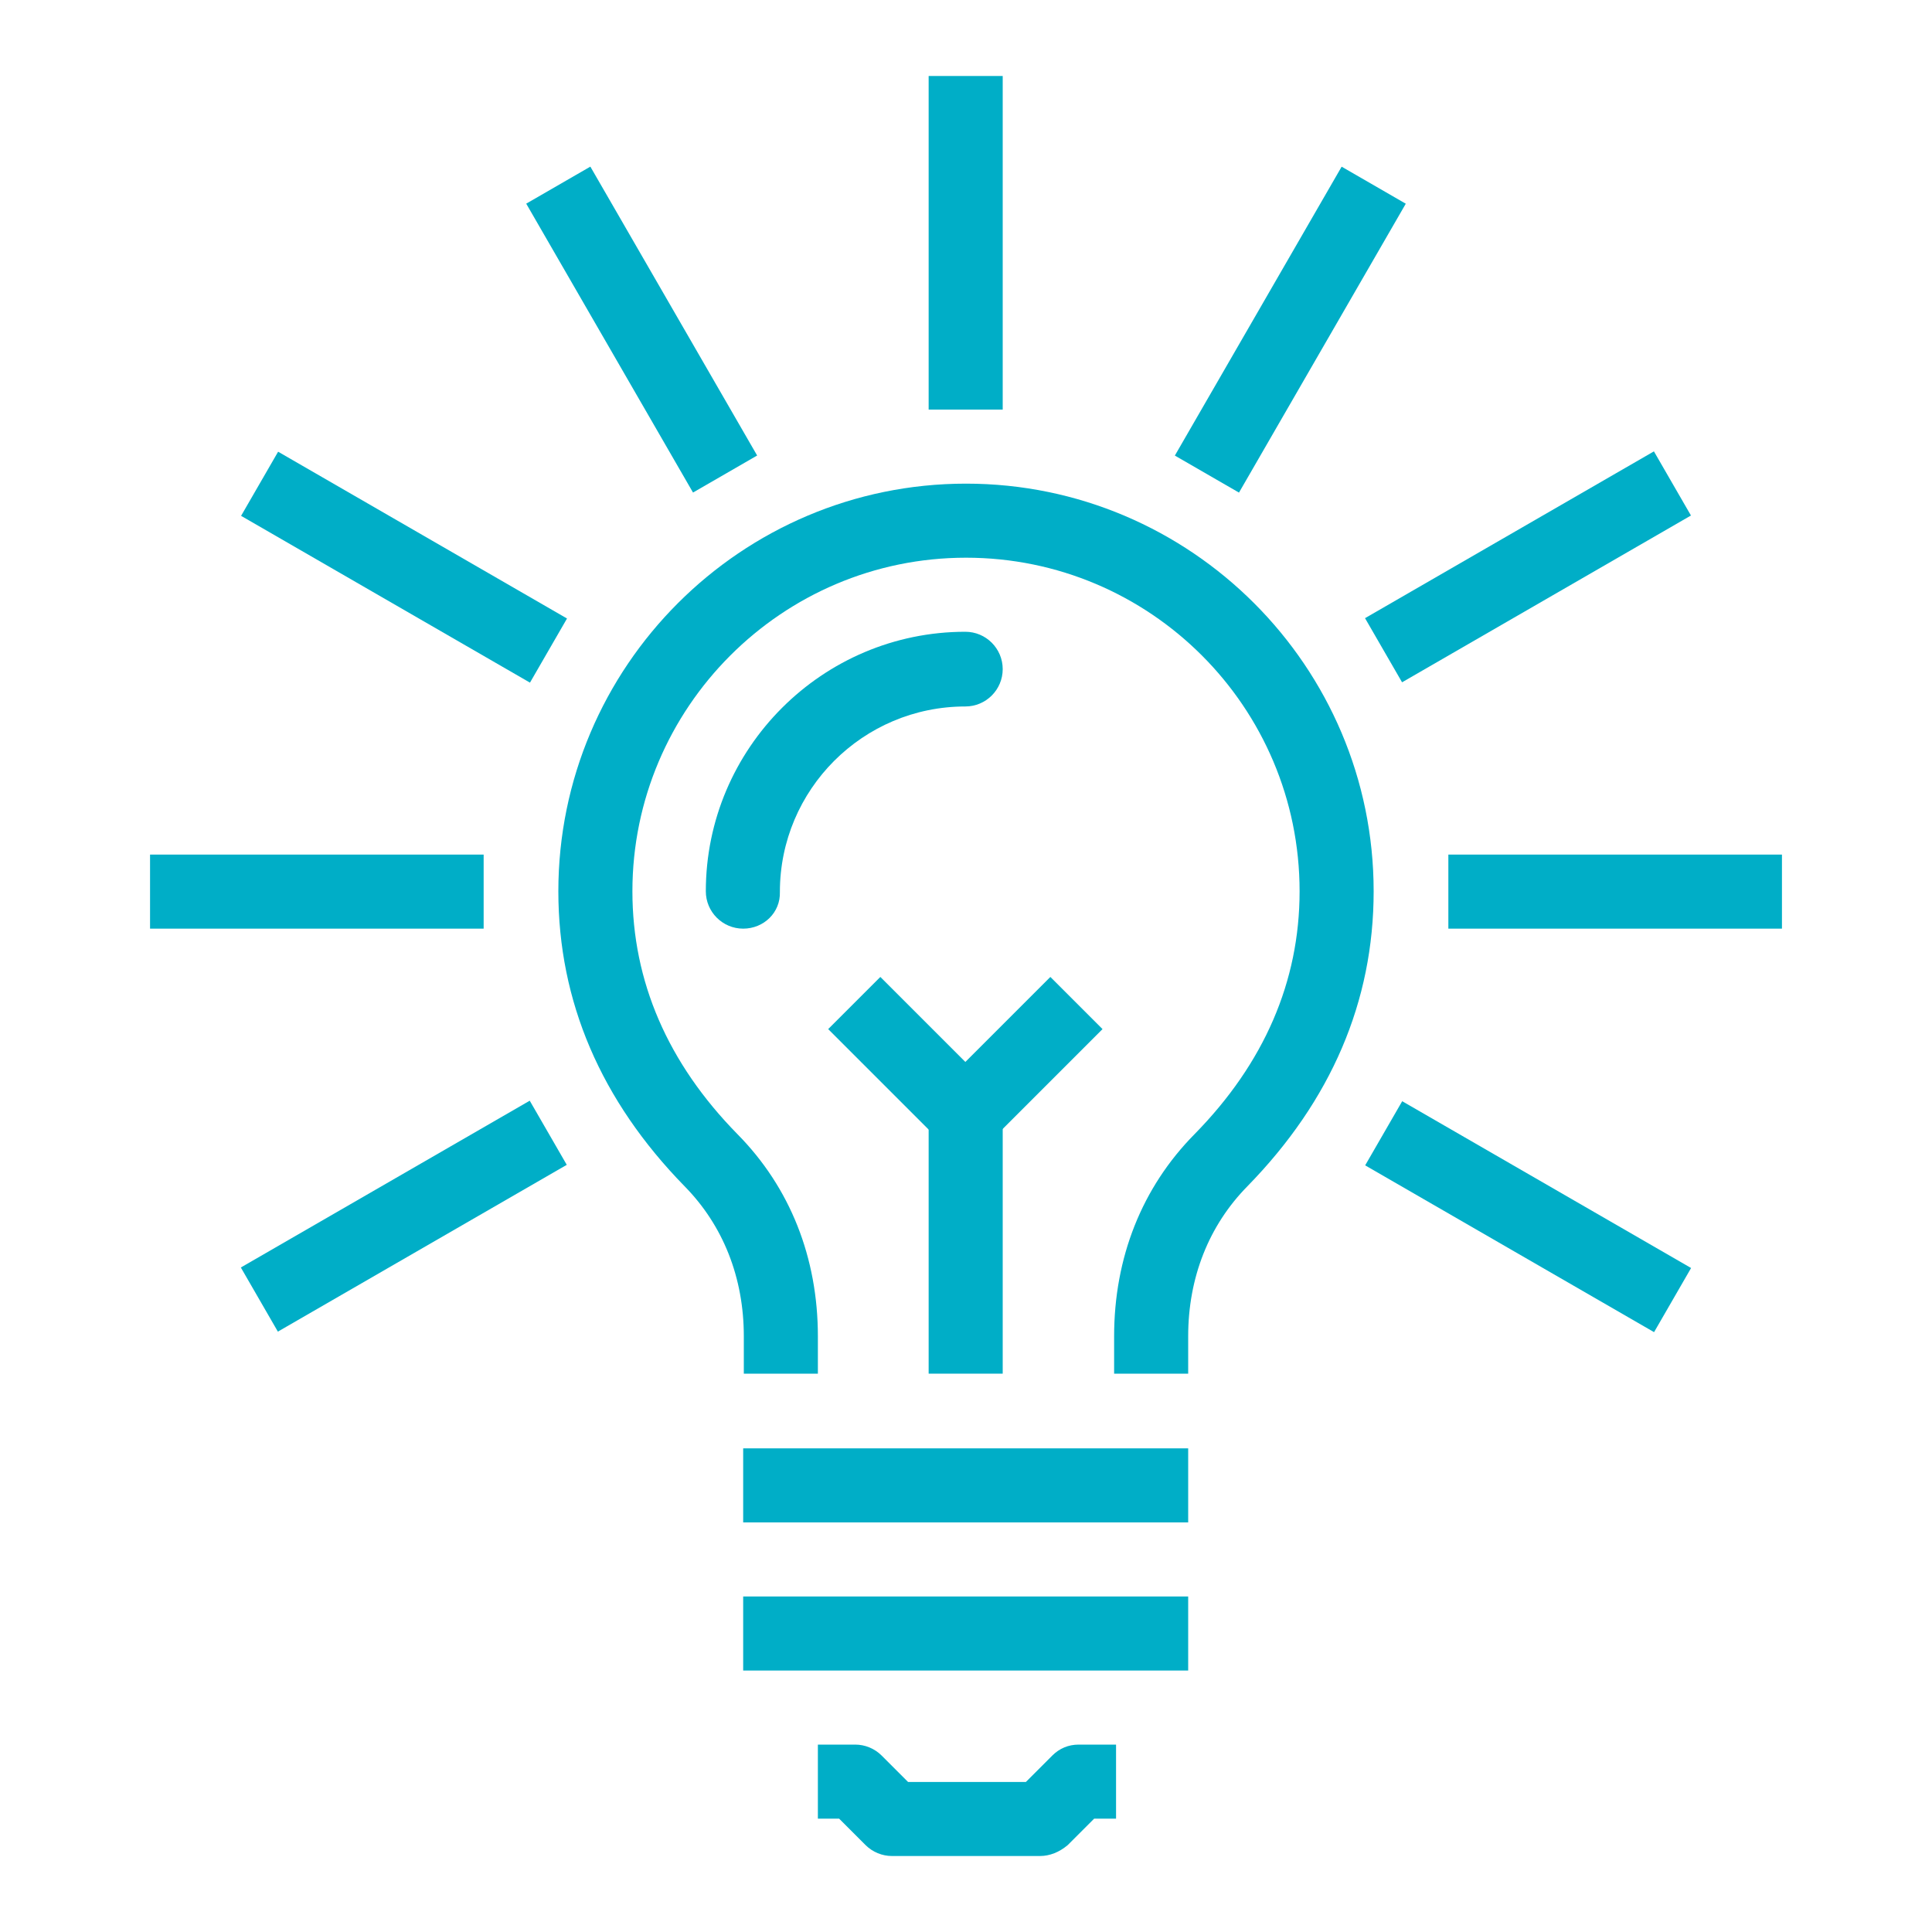<?xml version="1.0" encoding="utf-8"?>
<!-- Generator: Adobe Illustrator 24.2.3, SVG Export Plug-In . SVG Version: 6.00 Build 0)  -->
<svg version="1.1" id="Layer_1" xmlns="http://www.w3.org/2000/svg" xmlns:xlink="http://www.w3.org/1999/xlink" x="0px" y="0px"
	 viewBox="0 0 300 300" style="enable-background:new 0 0 300 300;" xml:space="preserve">
<style type="text/css">
	.st0{fill:#00AEC7;}
</style>
<g>
	<rect x="144.2" y="11.8" class="st0" width="11.5" height="51.8"/>
	<rect x="93.9" y="25.3" transform="matrix(0.866 -0.5 0.5 0.866 -12.257 56.664)" class="st0" width="11.5" height="51.8"/>
	<rect x="57" y="62.2" transform="matrix(0.5 -0.866 0.866 0.5 -44.93 98.362)" class="st0" width="11.5" height="51.8"/>
	<rect x="23.3" y="132.7" class="st0" width="51.8" height="11.5"/>
	
		<rect x="36.8" y="183.1" transform="matrix(0.866 -0.5 0.5 0.866 -86.021 56.651)" class="st0" width="51.8" height="11.5"/>
	<rect x="231.5" y="163" transform="matrix(0.5 -0.866 0.866 0.5 -44.925 299.935)" class="st0" width="11.5" height="51.8"/>
	<rect x="224.9" y="132.7" class="st0" width="51.8" height="11.5"/>
	
		<rect x="211.4" y="82.3" transform="matrix(0.866 -0.5 0.5 0.866 -12.261 130.417)" class="st0" width="51.8" height="11.5"/>
	
		<rect x="174.5" y="45.4" transform="matrix(0.5 -0.866 0.866 0.5 55.864 199.158)" class="st0" width="51.8" height="11.5"/>
	<path class="st0" d="M161.5,288.2h-23c-1.5,0-3-0.6-4.1-1.7l-4.1-4.1H127v-11.5h5.8c1.5,0,3,0.6,4.1,1.7l4.1,4.1h18.3l4.1-4.1
		c1.1-1.1,2.5-1.7,4.1-1.7h5.8v11.5h-3.4l-4.1,4.1C164.5,287.6,163,288.2,161.5,288.2z"/>
	<rect x="115.4" y="224.9" class="st0" width="69.1" height="11.5"/>
	<rect x="115.4" y="247.9" class="st0" width="69.1" height="11.5"/>
	<path class="st0" d="M184.6,213.3H173v-5.8c0-12.2,4.3-23.1,12.5-31.4c10.8-11,16.3-23.7,16.3-37.7c0-28.6-23.2-51.8-51.8-51.8
		s-51.8,23.3-51.8,51.8c0,14,5.5,26.7,16.3,37.7c8.2,8.3,12.5,19.2,12.5,31.4v5.8h-11.5v-5.8c0-9.1-3.2-17.2-9.2-23.3
		c-13-13.3-19.6-28.7-19.6-45.8c0-34.9,28.4-63.3,63.3-63.3s63.3,28.4,63.3,63.3c0,17.1-6.6,32.5-19.6,45.8
		c-6,6.1-9.2,14.2-9.2,23.3V213.3z"/>
	<path class="st0" d="M150,178.8c-1.5,0-2.9-0.6-4.1-1.7l-17.3-17.3l8.1-8.1l13.2,13.2l13.2-13.2l8.1,8.1l-17.3,17.3
		C152.9,178.2,151.5,178.8,150,178.8z"/>
	<rect x="144.2" y="173" class="st0" width="11.5" height="40.3"/>
	<path class="st0" d="M115.4,144.2c-3.2,0-5.8-2.6-5.8-5.8c0-22.2,18.1-40.3,40.3-40.3c3.2,0,5.8,2.6,5.8,5.8s-2.6,5.8-5.8,5.8
		c-15.9,0-28.8,12.9-28.8,28.8C121.2,141.7,118.6,144.2,115.4,144.2z"/>
</g>
</svg>

